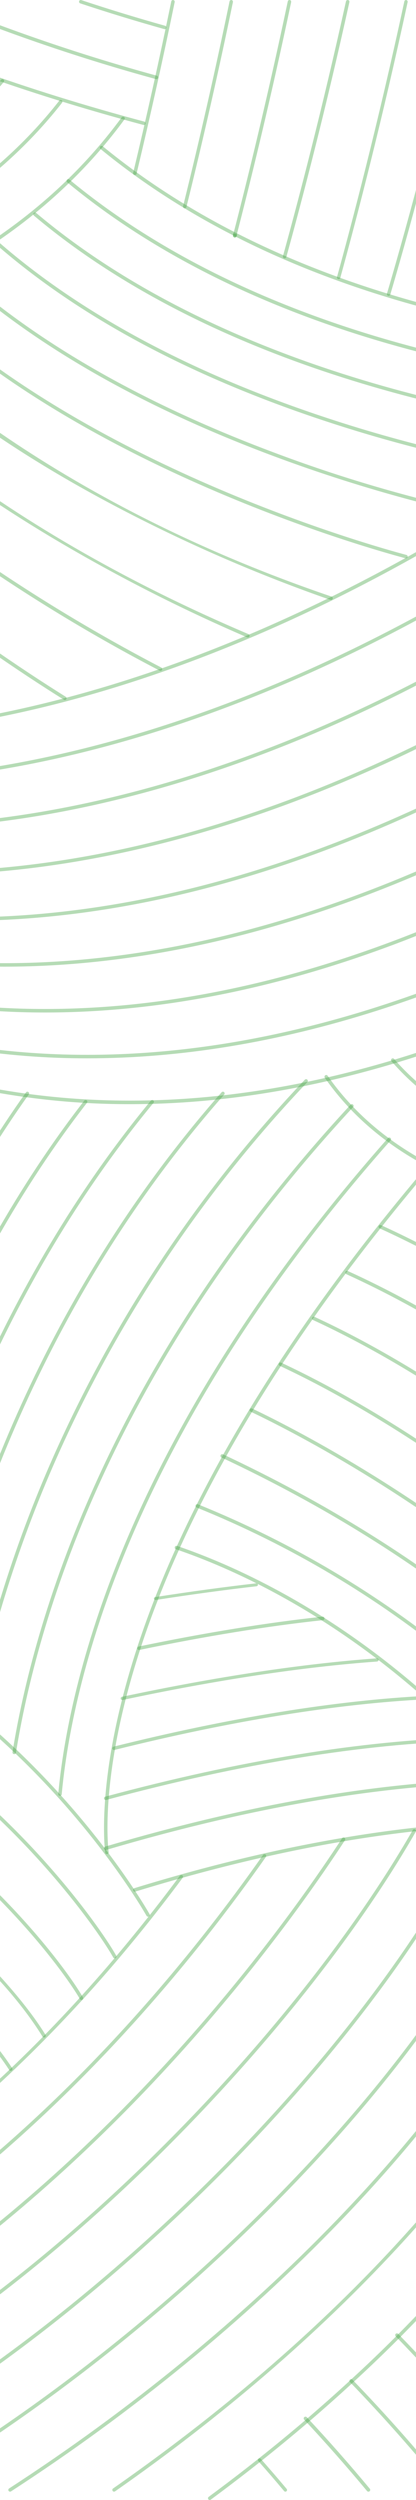 <svg width="100" height="600" viewBox="0 0 100 600" fill="none" xmlns="http://www.w3.org/2000/svg">
<g clip-path="url(#clip0_101_13960)">
<path d="M35.582 460C35.507 460 35.434 459.98 35.37 459.943C35.305 459.905 35.252 459.851 35.216 459.786C35.107 459.592 24.152 440.183 3.118 420.275C-12.692 405.322 -29.986 393.941 -48.281 386.449C-63.813 380.063 -80.369 376.496 -97.163 375.918C-112.82 375.378 -129.071 377.414 -145.469 381.966C-145.576 381.996 -145.69 381.982 -145.787 381.928C-145.884 381.873 -145.955 381.783 -145.985 381.677C-146.014 381.57 -146 381.456 -145.946 381.36C-145.891 381.264 -145.801 381.193 -145.694 381.163C-129.213 376.588 -112.878 374.543 -97.135 375.085C-80.24 375.667 -63.587 379.255 -47.963 385.678C-29.571 393.21 -12.191 404.647 3.695 419.671C24.827 439.672 35.839 459.186 35.947 459.381C35.983 459.444 36.001 459.516 36 459.588C35.999 459.661 35.979 459.732 35.942 459.794C35.906 459.857 35.853 459.909 35.789 459.945C35.726 459.981 35.655 460 35.582 460Z" fill="#48A548" fill-opacity="0.4"/>
<path d="M27.582 470C27.507 470 27.433 469.98 27.369 469.942C27.304 469.904 27.252 469.85 27.215 469.784C25.705 467.062 20.657 459.386 12.363 449.821C2.071 437.939 -9.6 427.326 -22.403 418.207C-39.235 406.326 -57.106 398.062 -75.52 393.643C-98.126 388.218 -121.663 388.596 -145.477 394.765C-145.585 394.793 -145.699 394.777 -145.794 394.72C-145.89 394.664 -145.959 394.572 -145.987 394.464C-146.014 394.357 -145.999 394.243 -145.942 394.147C-145.886 394.052 -145.794 393.982 -145.687 393.954C-121.739 387.75 -98.065 387.371 -75.325 392.828C-56.807 397.272 -38.839 405.58 -21.921 417.522C-9.063 426.68 2.659 437.338 12.996 449.272C21.335 458.889 26.422 466.629 27.947 469.378C27.983 469.441 28.001 469.513 28 469.586C27.999 469.659 27.979 469.73 27.942 469.793C27.905 469.856 27.852 469.908 27.789 469.944C27.726 469.981 27.655 470 27.582 470Z" fill="#48A548" fill-opacity="0.4"/>
<path d="M19.581 480C19.508 480 19.436 479.981 19.373 479.944C19.309 479.908 19.256 479.855 19.219 479.791C14.803 472.193 -3.211 448.238 -33.146 428.891C-49.199 418.515 -65.99 411.26 -83.053 407.326C-103.609 402.59 -124.971 402.688 -145.482 407.614C-145.536 407.627 -145.592 407.63 -145.646 407.621C-145.701 407.612 -145.753 407.593 -145.801 407.563C-145.848 407.534 -145.889 407.496 -145.921 407.451C-145.953 407.405 -145.976 407.354 -145.989 407.3C-146.002 407.246 -146.003 407.189 -145.994 407.134C-145.985 407.079 -145.966 407.027 -145.936 406.979C-145.907 406.932 -145.869 406.891 -145.824 406.859C-145.778 406.827 -145.727 406.804 -145.673 406.791C-125.037 401.836 -103.546 401.737 -82.866 406.502C-65.708 410.458 -48.828 417.751 -32.693 428.179C-2.62 447.616 15.499 471.717 19.943 479.364C19.98 479.428 20 479.501 20 479.575C20 479.65 19.981 479.723 19.945 479.787C19.908 479.852 19.855 479.906 19.791 479.943C19.727 479.98 19.655 480 19.581 480Z" fill="#48A548" fill-opacity="0.4"/>
<path d="M10.582 489C10.511 489 10.441 488.982 10.378 488.947C10.316 488.912 10.263 488.862 10.226 488.801C-1.034 470.502 -25.736 450.829 -43.922 440.295C-66.969 426.945 -103.3 412.847 -145.498 421.495C-145.607 421.517 -145.72 421.495 -145.812 421.434C-145.905 421.373 -145.969 421.278 -145.991 421.169C-146.014 421.061 -145.992 420.948 -145.931 420.855C-145.87 420.762 -145.775 420.698 -145.666 420.675C-103.211 411.973 -66.676 426.148 -43.503 439.571C-30.967 446.858 -19.298 455.545 -8.72 465.466C-0.303 473.392 6.862 481.737 10.938 488.362C10.977 488.425 10.998 488.498 11 488.572C11.002 488.647 10.983 488.72 10.947 488.785C10.911 488.85 10.858 488.905 10.793 488.942C10.729 488.98 10.657 489 10.582 489Z" fill="#48A548" fill-opacity="0.4"/>
<path d="M2.58 497C2.51 497 2.44 496.983 2.379 496.95C2.317 496.917 2.265 496.869 2.226 496.81C-10.324 477.662 -35.649 460.186 -53.522 451.04C-74.941 440.078 -108.287 428.323 -145.511 434.572C-145.621 434.59 -145.733 434.564 -145.824 434.5C-145.914 434.437 -145.975 434.34 -145.994 434.232C-146.013 434.124 -145.987 434.013 -145.923 433.923C-145.859 433.833 -145.762 433.772 -145.652 433.753C-108.202 427.466 -74.669 439.282 -53.136 450.302C-29.479 462.408 -7.47 480.487 2.932 496.359C2.973 496.421 2.997 496.494 3 496.569C3.003 496.643 2.985 496.717 2.949 496.783C2.913 496.848 2.859 496.903 2.794 496.942C2.73 496.98 2.655 497 2.58 497Z" fill="#48A548" fill-opacity="0.4"/>
<path d="M32.42 42C32.356 42 32.294 41.986 32.237 41.958C32.18 41.931 32.13 41.891 32.091 41.841C32.051 41.791 32.024 41.734 32.01 41.672C31.996 41.61 31.997 41.546 32.011 41.485C35.272 27.869 38.353 14.024 41.17 0.334C41.181 0.28 41.203 0.229 41.233 0.184C41.264 0.138 41.304 0.099 41.35 0.069C41.396 0.039 41.447 0.018 41.501 0.008C41.555 -0.003 41.611 -0.003 41.665 0.009C41.719 0.02 41.77 0.041 41.816 0.072C41.861 0.103 41.9 0.142 41.931 0.188C41.961 0.234 41.982 0.285 41.992 0.339C42.003 0.393 42.003 0.448 41.992 0.502C39.173 14.2 36.09 28.054 32.828 41.679C32.806 41.77 32.754 41.852 32.68 41.91C32.606 41.968 32.514 42 32.42 42Z" fill="#48A548" fill-opacity="0.4"/>
<path d="M44.415 50C44.352 50 44.29 49.985 44.233 49.957C44.176 49.929 44.127 49.889 44.088 49.838C44.049 49.788 44.022 49.729 44.009 49.667C43.996 49.605 43.997 49.54 44.012 49.478C48.021 33.304 51.779 16.77 55.179 0.334C55.19 0.28 55.211 0.229 55.242 0.183C55.273 0.138 55.312 0.099 55.358 0.068C55.403 0.038 55.455 0.017 55.508 0.007C55.562 -0.003 55.616 -0.002 55.67 0.009C55.723 0.02 55.774 0.042 55.819 0.073C55.864 0.104 55.902 0.144 55.932 0.19C55.962 0.236 55.983 0.288 55.993 0.342C56.003 0.396 56.002 0.452 55.991 0.506C52.589 16.952 48.83 33.498 44.818 49.682C44.795 49.773 44.743 49.853 44.67 49.911C44.597 49.968 44.508 50 44.415 50Z" fill="#48A548" fill-opacity="0.4"/>
<path d="M56.417 57C56.354 57 56.291 56.985 56.233 56.957C56.176 56.928 56.126 56.887 56.087 56.836C56.048 56.785 56.021 56.725 56.008 56.662C55.996 56.599 55.997 56.534 56.013 56.471C59.274 43.867 64.205 23.896 69.175 0.333C69.198 0.224 69.263 0.129 69.356 0.068C69.449 0.007 69.562 -0.014 69.67 0.009C69.778 0.033 69.873 0.098 69.933 0.192C69.993 0.286 70.014 0.4 69.991 0.509C65.017 24.088 60.083 44.072 56.82 56.685C56.797 56.775 56.745 56.855 56.672 56.912C56.599 56.969 56.51 57 56.417 57Z" fill="#48A548" fill-opacity="0.4"/>
<path d="M56.48 57C56.436 57 56.392 56.992 56.35 56.977C56.289 56.956 56.233 56.919 56.183 56.87C56.133 56.821 56.092 56.761 56.061 56.692C56.03 56.623 56.011 56.547 56.003 56.468C55.996 56.39 56.001 56.31 56.018 56.234L56.067 56L57 56.291L56.974 56.424L56.966 56.458L56.943 56.561C56.914 56.688 56.854 56.799 56.77 56.878C56.687 56.957 56.585 57 56.48 57Z" fill="#48A548" fill-opacity="0.4"/>
<path d="M68.423 62C68.385 62 68.348 61.995 68.311 61.985C68.258 61.971 68.208 61.946 68.164 61.913C68.12 61.879 68.083 61.837 68.056 61.79C68.028 61.742 68.01 61.69 68.003 61.636C67.996 61.581 68.001 61.526 68.015 61.474C71.773 47.878 77.451 26.235 83.164 0.329C83.176 0.275 83.198 0.225 83.23 0.18C83.261 0.135 83.302 0.096 83.349 0.066C83.395 0.037 83.448 0.016 83.502 0.007C83.557 -0.003 83.613 -0.002 83.667 0.01C83.721 0.021 83.773 0.043 83.818 0.075C83.864 0.106 83.903 0.146 83.933 0.192C83.963 0.238 83.984 0.289 83.993 0.343C84.003 0.397 84.002 0.453 83.99 0.506C78.274 26.429 72.591 48.088 68.83 61.693C68.806 61.781 68.753 61.859 68.679 61.914C68.606 61.97 68.516 62 68.423 62Z" fill="#48A548" fill-opacity="0.4"/>
<path d="M81.407 67C81.344 67 81.282 66.985 81.226 66.956C81.169 66.927 81.12 66.886 81.082 66.834C81.044 66.783 81.019 66.723 81.007 66.659C80.995 66.596 80.998 66.531 81.015 66.469C84.286 54.62 90.737 30.272 97.196 0.328C97.207 0.275 97.229 0.224 97.259 0.179C97.29 0.134 97.329 0.095 97.374 0.066C97.419 0.036 97.469 0.016 97.522 0.006C97.575 -0.003 97.629 -0.002 97.681 0.01C97.733 0.022 97.783 0.044 97.826 0.076C97.87 0.107 97.908 0.147 97.936 0.194C97.965 0.24 97.985 0.292 97.994 0.346C98.003 0.4 98.002 0.455 97.99 0.509C91.85 28.972 85.796 52.212 81.798 66.696C81.774 66.784 81.723 66.861 81.652 66.915C81.581 66.97 81.495 67 81.407 67Z" fill="#48A548" fill-opacity="0.4"/>
<path d="M93.418 71C93.353 71 93.289 70.985 93.231 70.956C93.173 70.927 93.122 70.885 93.083 70.833C93.044 70.781 93.018 70.721 93.007 70.658C92.995 70.594 92.999 70.529 93.017 70.467C96.675 58.065 103.899 32.462 111.174 0.326C111.186 0.272 111.208 0.222 111.24 0.177C111.271 0.132 111.312 0.094 111.358 0.065C111.404 0.035 111.456 0.015 111.51 0.006C111.565 -0.003 111.62 -0.002 111.674 0.01C111.728 0.022 111.778 0.045 111.823 0.076C111.868 0.108 111.906 0.148 111.936 0.194C111.965 0.24 111.985 0.292 111.994 0.346C112.003 0.4 112.002 0.455 111.99 0.508C104.71 32.667 97.481 58.29 93.82 70.701C93.794 70.787 93.741 70.863 93.669 70.917C93.597 70.971 93.508 71 93.418 71Z" fill="#48A548" fill-opacity="0.4"/>
<path d="M34.582 30C34.545 30 34.509 29.995 34.473 29.986C6.223 22.456 -19.714 13.138 -42.617 2.291C-43.677 1.79 -44.723 1.289 -45.765 0.784C-45.815 0.76 -45.859 0.727 -45.895 0.686C-45.932 0.646 -45.96 0.598 -45.978 0.547C-45.995 0.495 -46.003 0.441 -45.999 0.387C-45.996 0.333 -45.982 0.28 -45.957 0.231C-45.933 0.182 -45.899 0.139 -45.858 0.103C-45.817 0.067 -45.768 0.04 -45.716 0.022C-45.664 0.005 -45.609 -0.003 -45.554 0.001C-45.499 0.004 -45.446 0.019 -45.397 0.043C-44.357 0.547 -43.313 1.046 -42.256 1.546C-19.398 12.371 6.49 21.672 34.691 29.188C34.788 29.214 34.874 29.274 34.93 29.358C34.986 29.441 35.01 29.542 34.996 29.641C34.983 29.74 34.934 29.831 34.857 29.897C34.781 29.963 34.684 30 34.582 30Z" fill="#48A548" fill-opacity="0.4"/>
<path d="M37.583 19C37.545 19 37.508 18.995 37.472 18.985C19.384 14.041 1.612 7.973 -15.741 0.815C-15.843 0.773 -15.925 0.691 -15.968 0.587C-16.011 0.483 -16.011 0.367 -15.969 0.263C-15.927 0.159 -15.846 0.076 -15.744 0.033C-15.641 -0.01 -15.526 -0.011 -15.424 0.032C1.897 7.176 19.636 13.233 37.692 18.167C37.789 18.194 37.874 18.256 37.93 18.342C37.986 18.427 38.01 18.53 37.996 18.632C37.983 18.734 37.934 18.827 37.858 18.895C37.781 18.963 37.684 19 37.583 19Z" fill="#48A548" fill-opacity="0.4"/>
<path d="M39.596 7C39.56 7 39.523 6.995 39.488 6.985C32.623 5.06 25.822 2.98 19.276 0.803C19.175 0.768 19.091 0.694 19.043 0.597C18.995 0.5 18.987 0.387 19.02 0.284C19.053 0.181 19.125 0.095 19.22 0.045C19.315 -0.004 19.426 -0.014 19.528 0.02C26.061 2.193 32.849 4.269 39.703 6.191C39.797 6.217 39.879 6.278 39.933 6.361C39.987 6.444 40.009 6.544 39.996 6.643C39.983 6.742 39.936 6.832 39.862 6.898C39.788 6.964 39.694 7 39.596 7Z" fill="#48A548" fill-opacity="0.4"/>
<path d="M248.583 417C248.515 417 248.449 416.984 248.389 416.952C248.328 416.92 248.277 416.874 248.239 416.818C224.008 381.328 172.562 316.854 100.245 283.801C100.195 283.779 100.15 283.746 100.112 283.706C100.075 283.666 100.046 283.618 100.027 283.567C100.007 283.515 99.998 283.46 100 283.405C100.002 283.35 100.015 283.296 100.037 283.246C100.06 283.196 100.093 283.15 100.133 283.113C100.173 283.075 100.22 283.046 100.271 283.027C100.322 283.007 100.377 282.998 100.432 283C100.487 283.002 100.54 283.015 100.59 283.038C173.091 316.174 224.648 380.781 248.927 416.343C248.97 416.406 248.995 416.48 248.999 416.556C249.004 416.632 248.988 416.708 248.952 416.776C248.917 416.843 248.864 416.9 248.799 416.939C248.734 416.979 248.659 417 248.583 417Z" fill="#48A548" fill-opacity="0.4"/>
<path d="M243.583 435C243.511 435 243.442 434.982 243.379 434.947C243.317 434.913 243.265 434.863 243.227 434.802C220.467 398.163 162.845 327.445 91.246 294.801C91.196 294.778 91.151 294.746 91.113 294.706C91.075 294.666 91.046 294.618 91.027 294.567C91.007 294.515 90.998 294.46 91 294.405C91.002 294.35 91.015 294.296 91.037 294.246C91.06 294.195 91.093 294.15 91.133 294.113C91.173 294.075 91.22 294.046 91.272 294.027C91.323 294.007 91.378 293.998 91.433 294C91.488 294.002 91.542 294.015 91.592 294.038C163.372 326.765 221.127 397.64 243.937 434.359C243.976 434.423 243.998 434.496 244 434.57C244.002 434.645 243.983 434.719 243.947 434.784C243.911 434.85 243.858 434.904 243.794 434.942C243.73 434.98 243.657 435 243.583 435Z" fill="#48A548" fill-opacity="0.4"/>
<path d="M234.582 446C234.507 446 234.432 445.98 234.368 445.942C234.303 445.903 234.25 445.848 234.214 445.782C225.615 430.038 206.159 402.97 177.342 374.218C155.818 352.742 122.021 323.439 83.245 305.798C83.144 305.752 83.065 305.668 83.026 305.564C82.988 305.46 82.992 305.345 83.038 305.244C83.084 305.144 83.168 305.065 83.272 305.027C83.376 304.988 83.491 304.992 83.592 305.037C122.483 322.73 156.361 352.103 177.934 373.627C206.813 402.442 226.322 429.587 234.949 445.382C234.984 445.446 235.001 445.517 235 445.59C234.999 445.662 234.978 445.733 234.941 445.795C234.904 445.858 234.852 445.909 234.789 445.945C234.726 445.981 234.654 446 234.582 446Z" fill="#48A548" fill-opacity="0.4"/>
<path d="M223.584 457C223.504 457 223.427 456.978 223.36 456.935C223.293 456.893 223.24 456.832 223.206 456.76C212.709 434.467 191.012 406.565 163.679 380.208C134.698 352.261 103.296 329.744 75.255 316.803C75.166 316.766 75.093 316.699 75.049 316.613C75.004 316.528 74.989 316.43 75.008 316.335C75.027 316.241 75.078 316.156 75.153 316.095C75.227 316.034 75.32 316 75.416 316H75.508L75.593 316.038C103.719 329.017 135.208 351.592 164.258 379.605C191.661 406.03 213.421 434.022 223.96 456.403C223.99 456.467 224.004 456.537 223.999 456.607C223.995 456.678 223.973 456.746 223.936 456.805C223.898 456.865 223.846 456.914 223.784 456.948C223.723 456.982 223.654 457 223.584 457Z" fill="#48A548" fill-opacity="0.4"/>
<path d="M212.582 467C212.5 467 212.42 466.976 212.352 466.931C212.284 466.886 212.23 466.822 212.198 466.747C204.281 448.284 186.88 418.997 148.933 384.323C122.798 360.443 93.029 339.842 67.253 327.801C67.165 327.763 67.092 327.696 67.048 327.611C67.003 327.526 66.989 327.428 67.008 327.334C67.028 327.24 67.079 327.155 67.154 327.094C67.228 327.033 67.321 327 67.418 327H67.51L67.597 327.039C93.448 339.115 123.299 359.77 149.497 383.708C187.555 418.482 205.018 447.88 212.966 466.418C212.994 466.482 213.005 466.551 212.998 466.62C212.992 466.688 212.969 466.755 212.931 466.812C212.893 466.87 212.841 466.917 212.78 466.95C212.719 466.983 212.651 467 212.582 467Z" fill="#48A548" fill-opacity="0.4"/>
<path d="M201.582 477C201.499 477 201.417 476.975 201.348 476.928C201.279 476.882 201.225 476.816 201.194 476.738C188.529 445.364 166.069 415.519 134.436 388.032C102.45 360.238 71.892 344.341 60.238 338.795C60.138 338.748 60.061 338.662 60.024 338.558C59.987 338.453 59.993 338.338 60.041 338.238C60.088 338.138 60.174 338.061 60.279 338.024C60.383 337.987 60.498 337.993 60.598 338.041C72.282 343.601 102.921 359.54 134.984 387.401C166.718 414.976 189.255 444.928 201.97 476.426C201.995 476.489 202.005 476.558 201.998 476.626C201.99 476.694 201.967 476.759 201.928 476.816C201.89 476.872 201.838 476.919 201.778 476.951C201.717 476.983 201.65 477 201.582 477Z" fill="#48A548" fill-opacity="0.4"/>
<path d="M190.58 487C190.495 487 190.413 486.974 190.343 486.927C190.273 486.879 190.219 486.811 190.189 486.732C167.488 428.483 120.131 381.132 53.24 349.799C53.14 349.751 53.062 349.666 53.025 349.561C52.987 349.457 52.992 349.342 53.04 349.241C53.087 349.141 53.172 349.063 53.276 349.025C53.381 348.987 53.496 348.992 53.597 349.039C120.687 380.465 168.19 427.974 190.971 486.428C190.996 486.492 191.005 486.56 190.997 486.628C190.989 486.696 190.965 486.761 190.927 486.817C190.888 486.874 190.836 486.92 190.776 486.951C190.716 486.983 190.648 487 190.58 487Z" fill="#48A548" fill-opacity="0.4"/>
<path d="M178.582 496C178.497 496 178.414 495.974 178.344 495.926C178.275 495.879 178.221 495.811 178.191 495.732C163.186 456.656 139.951 423.946 109.133 398.511C90.498 383.22 69.635 370.842 47.26 361.802C47.209 361.781 47.163 361.75 47.124 361.712C47.085 361.673 47.053 361.627 47.032 361.577C47.011 361.526 47 361.472 47 361.417C47 361.362 47.011 361.308 47.032 361.257C47.053 361.207 47.083 361.161 47.122 361.122C47.161 361.083 47.208 361.053 47.258 361.032C47.309 361.011 47.364 361 47.419 361C47.474 361 47.528 361.011 47.579 361.032C70.031 370.104 90.967 382.525 109.666 397.869C140.597 423.397 163.915 456.223 178.973 495.435C179.012 495.538 179.009 495.652 178.964 495.753C178.918 495.854 178.835 495.933 178.731 495.972C178.683 495.991 178.633 496 178.582 496Z" fill="#48A548" fill-opacity="0.4"/>
<path d="M167.58 506C167.495 506 167.411 505.974 167.341 505.925C167.271 505.877 167.217 505.808 167.187 505.728C131.41 411.07 67.921 380.548 42.285 371.819C42.233 371.802 42.185 371.774 42.143 371.737C42.102 371.701 42.068 371.657 42.043 371.607C42.019 371.557 42.005 371.504 42.001 371.448C41.997 371.393 42.004 371.338 42.022 371.286C42.04 371.233 42.068 371.185 42.104 371.143C42.141 371.102 42.185 371.068 42.234 371.043C42.284 371.019 42.338 371.004 42.393 371.001C42.448 370.997 42.503 371.005 42.556 371.022C68.304 379.79 132.069 410.437 167.973 505.43C167.997 505.494 168.005 505.562 167.997 505.63C167.989 505.698 167.964 505.762 167.926 505.818C167.887 505.874 167.835 505.92 167.775 505.952C167.715 505.983 167.648 506 167.58 506Z" fill="#48A548" fill-opacity="0.4"/>
<path d="M32.416 454C32.316 454 32.219 453.963 32.144 453.896C32.068 453.829 32.019 453.736 32.004 453.635C31.99 453.534 32.011 453.43 32.065 453.344C32.118 453.258 32.201 453.194 32.297 453.164C67.857 442.247 100.601 436.813 129.587 437.005C129.641 437.005 129.695 437.017 129.746 437.039C129.796 437.06 129.842 437.092 129.88 437.132C129.919 437.172 129.949 437.219 129.97 437.271C129.99 437.323 130 437.378 130 437.434C130 437.49 129.989 437.546 129.967 437.598C129.946 437.649 129.915 437.696 129.876 437.735C129.837 437.775 129.791 437.806 129.741 437.827C129.69 437.848 129.636 437.859 129.581 437.858C100.682 437.66 68.016 443.089 32.535 453.982C32.497 453.994 32.456 454 32.416 454Z" fill="#48A548" fill-opacity="0.4"/>
<path d="M25.418 444C25.318 444 25.221 443.964 25.145 443.898C25.069 443.832 25.019 443.741 25.004 443.641C24.99 443.542 25.012 443.441 25.066 443.356C25.121 443.271 25.204 443.209 25.3 443.18C60.896 432.678 93.288 427.234 121.579 427H121.582C121.693 427 121.799 427.044 121.877 427.122C121.956 427.2 122 427.306 122 427.416C122 427.527 121.957 427.633 121.88 427.712C121.802 427.791 121.696 427.836 121.586 427.837C93.373 428.069 61.058 433.502 25.537 443.983C25.498 443.994 25.458 444 25.418 444Z" fill="#48A548" fill-opacity="0.4"/>
<path d="M25.418 432C25.317 432 25.219 431.964 25.143 431.899C25.067 431.834 25.017 431.744 25.004 431.646C24.99 431.547 25.014 431.448 25.07 431.366C25.125 431.283 25.21 431.223 25.308 431.197C57.769 422.464 87.128 417.687 112.569 417C112.624 416.999 112.679 417.008 112.731 417.027C112.782 417.046 112.829 417.075 112.869 417.112C112.909 417.149 112.941 417.193 112.963 417.242C112.986 417.291 112.998 417.344 113 417.397C113.001 417.451 112.992 417.505 112.972 417.555C112.953 417.605 112.923 417.651 112.885 417.69C112.848 417.729 112.802 417.76 112.752 417.782C112.702 417.804 112.648 417.816 112.593 417.818C87.219 418.503 57.926 423.27 25.53 431.985C25.494 431.995 25.456 432 25.418 432Z" fill="#48A548" fill-opacity="0.4"/>
<path d="M27.417 420C27.316 420 27.217 419.963 27.141 419.897C27.065 419.831 27.016 419.74 27.003 419.641C26.991 419.542 27.015 419.442 27.073 419.359C27.13 419.277 27.216 419.218 27.315 419.193C55.396 412.2 80.712 408.098 102.561 407.001C102.616 406.997 102.671 407.005 102.723 407.023C102.775 407.04 102.823 407.068 102.864 407.104C102.904 407.141 102.938 407.184 102.961 407.233C102.984 407.282 102.997 407.335 102.999 407.389C103.005 407.498 102.967 407.604 102.893 407.684C102.819 407.765 102.715 407.814 102.604 407.819C80.81 408.914 55.548 413.008 27.52 419.987C27.487 419.996 27.452 420 27.417 420Z" fill="#48A548" fill-opacity="0.4"/>
<path d="M29.418 408C29.315 408 29.216 407.965 29.139 407.901C29.063 407.838 29.014 407.751 29.003 407.657C28.991 407.562 29.018 407.467 29.077 407.39C29.136 407.312 29.224 407.257 29.324 407.236C51.977 402.416 72.577 399.309 90.552 398.001C90.662 397.994 90.77 398.027 90.854 398.093C90.938 398.16 90.99 398.255 90.999 398.356C91.007 398.458 90.972 398.559 90.901 398.637C90.829 398.715 90.727 398.764 90.617 398.772C72.684 400.077 52.125 403.178 29.512 407.99C29.481 407.997 29.45 408 29.418 408Z" fill="#48A548" fill-opacity="0.4"/>
<path d="M33.415 396C33.312 396 33.213 395.961 33.137 395.892C33.061 395.822 33.012 395.727 33.002 395.623C32.992 395.52 33.02 395.417 33.081 395.333C33.142 395.25 33.231 395.192 33.332 395.171C49.391 391.838 64.264 389.426 77.54 388.002C77.594 387.996 77.649 388.001 77.701 388.017C77.754 388.032 77.803 388.058 77.845 388.093C77.888 388.127 77.923 388.17 77.949 388.218C77.975 388.267 77.992 388.32 77.998 388.375C78.003 388.429 77.999 388.485 77.983 388.538C77.968 388.591 77.942 388.64 77.907 388.683C77.873 388.725 77.83 388.761 77.782 388.787C77.734 388.813 77.682 388.83 77.627 388.835C64.379 390.256 49.532 392.664 33.499 395.991C33.471 395.997 33.443 396 33.415 396Z" fill="#48A548" fill-opacity="0.4"/>
<path d="M37.41 384C37.307 384 37.209 383.967 37.133 383.907C37.058 383.847 37.011 383.765 37.002 383.676C36.992 383.588 37.022 383.5 37.084 383.43C37.146 383.359 37.237 383.311 37.338 383.296C45.84 381.972 53.982 380.865 61.536 380.004C61.589 379.997 61.644 380 61.696 380.011C61.748 380.023 61.797 380.044 61.84 380.073C61.883 380.101 61.919 380.137 61.946 380.177C61.973 380.218 61.99 380.263 61.996 380.309C62.011 380.402 61.981 380.497 61.915 380.572C61.849 380.646 61.751 380.695 61.643 380.707C54.102 381.567 45.973 382.673 37.483 383.994C37.459 383.998 37.434 384 37.41 384Z" fill="#48A548" fill-opacity="0.4"/>
<path d="M-145.581 566C-145.69 566 -145.795 565.958 -145.873 565.882C-145.951 565.806 -145.997 565.702 -146 565.593C-146.003 565.485 -145.964 565.379 -145.89 565.298C-145.817 565.218 -145.714 565.17 -145.605 565.163C-96.304 562.268 -23.521 539.967 43.244 450.169C43.277 450.125 43.318 450.088 43.365 450.06C43.413 450.031 43.465 450.013 43.52 450.005C43.574 449.996 43.629 449.999 43.683 450.013C43.736 450.026 43.786 450.05 43.831 450.082C43.875 450.115 43.912 450.156 43.941 450.204C43.969 450.251 43.987 450.303 43.995 450.358C44.004 450.412 44.001 450.467 43.987 450.521C43.974 450.574 43.95 450.624 43.917 450.668C21.509 480.808 -3.494 505.648 -30.396 524.5C-66.298 549.658 -105.043 563.62 -145.556 565.999C-145.564 566 -145.573 566 -145.581 566Z" fill="#48A548" fill-opacity="0.4"/>
<path d="M-145.581 578C-145.692 578 -145.798 577.956 -145.877 577.878C-145.955 577.799 -146 577.693 -146 577.583C-146 577.472 -145.957 577.366 -145.879 577.287C-145.801 577.209 -145.694 577.164 -145.583 577.163C-102.244 576.931 -59.52 561.38 -18.597 530.943C18.758 503.16 46.523 468.969 63.237 445.178C63.268 445.133 63.308 445.095 63.355 445.065C63.401 445.036 63.454 445.016 63.508 445.006C63.562 444.997 63.617 444.998 63.671 445.01C63.725 445.022 63.776 445.044 63.821 445.076C63.867 445.107 63.905 445.147 63.935 445.194C63.964 445.24 63.984 445.292 63.994 445.346C64.003 445.4 64.002 445.455 63.99 445.509C63.978 445.563 63.956 445.613 63.924 445.658C47.175 469.499 19.349 503.764 -18.095 531.614C-59.164 562.16 -102.057 577.766 -145.579 578H-145.581Z" fill="#48A548" fill-opacity="0.4"/>
<path d="M-134.64 590C-135.96 590 -137.277 589.983 -138.591 589.948C-138.702 589.945 -138.807 589.899 -138.883 589.819C-138.959 589.739 -139.001 589.633 -139 589.523C-138.998 589.412 -138.953 589.307 -138.875 589.229C-138.796 589.152 -138.69 589.108 -138.58 589.108L-138.569 589.109C-115.7 589.712 -92.033 585.025 -68.251 575.174C-47.439 566.554 -26.391 553.938 -5.693 537.677C40.586 501.323 71.209 458.091 82.228 441.191C82.258 441.145 82.296 441.105 82.342 441.074C82.388 441.043 82.439 441.021 82.493 441.009C82.547 440.998 82.603 440.997 82.657 441.007C82.711 441.017 82.763 441.038 82.809 441.068C82.856 441.098 82.895 441.137 82.927 441.183C82.958 441.228 82.98 441.28 82.991 441.334C83.002 441.388 83.003 441.444 82.993 441.498C82.982 441.552 82.962 441.604 82.931 441.65C71.89 458.585 41.203 501.906 -5.173 538.338C-25.933 554.645 -47.047 567.3 -67.929 575.95C-90.454 585.28 -112.877 590 -134.64 590Z" fill="#48A548" fill-opacity="0.4"/>
<path d="M-93.583 598C-93.686 598 -93.785 597.962 -93.862 597.893C-93.938 597.824 -93.987 597.729 -93.998 597.627C-94.009 597.525 -93.981 597.422 -93.921 597.338C-93.861 597.255 -93.772 597.196 -93.672 597.174C-48.156 587.128 -6.284 556.376 20.828 532.349C52.61 504.18 81.916 469.362 99.22 439.21C99.275 439.114 99.366 439.044 99.473 439.015C99.58 438.986 99.694 439 99.79 439.055C99.886 439.111 99.957 439.202 99.986 439.309C100.014 439.416 100 439.53 99.945 439.626C82.598 469.852 53.229 504.749 21.381 532.974C-5.804 557.067 -47.801 587.905 -93.492 597.99C-93.522 597.997 -93.552 598 -93.583 598Z" fill="#48A548" fill-opacity="0.4"/>
<path d="M-51.582 598C-51.678 598 -51.77 597.967 -51.844 597.907C-51.919 597.848 -51.97 597.764 -51.99 597.67C-52.011 597.577 -51.999 597.479 -51.956 597.394C-51.914 597.308 -51.843 597.24 -51.757 597.2C-19.786 582.456 15.346 557.324 47.167 526.431C77.567 496.917 102.366 464.408 115.205 437.239C115.229 437.19 115.261 437.145 115.302 437.108C115.343 437.071 115.391 437.043 115.442 437.024C115.494 437.006 115.549 436.998 115.603 437.001C115.658 437.003 115.712 437.017 115.761 437.04C115.811 437.064 115.855 437.097 115.892 437.138C115.929 437.179 115.957 437.227 115.976 437.278C115.994 437.33 116.002 437.385 115.999 437.44C115.997 437.495 115.983 437.549 115.96 437.599C103.08 464.855 78.218 497.453 47.748 527.034C15.861 557.99 -19.354 583.18 -51.408 597.962C-51.463 597.987 -51.522 598 -51.582 598Z" fill="#48A548" fill-opacity="0.4"/>
<path d="M-22.582 598C-22.674 598 -22.764 597.97 -22.836 597.914C-22.909 597.858 -22.962 597.78 -22.986 597.691C-23.009 597.602 -23.003 597.508 -22.969 597.423C-22.934 597.337 -22.872 597.266 -22.792 597.22C8.356 579.079 40.374 553.911 67.363 526.352C97.008 496.079 118.389 465.274 129.194 437.268C129.233 437.164 129.312 437.081 129.414 437.036C129.515 436.991 129.63 436.988 129.733 437.028C129.836 437.068 129.92 437.148 129.964 437.249C130.009 437.351 130.012 437.466 129.972 437.569C119.126 465.682 97.682 496.585 67.958 526.938C40.918 554.549 8.838 579.766 -22.374 597.943C-22.437 597.98 -22.509 598 -22.582 598Z" fill="#48A548" fill-opacity="0.4"/>
<path d="M2.42 598C2.33 598 2.241 597.971 2.169 597.917C2.096 597.863 2.043 597.787 2.017 597.701C1.992 597.614 1.995 597.522 2.026 597.437C2.057 597.352 2.115 597.28 2.191 597.23C31.123 578.491 58.356 556.207 80.946 532.787C107.646 505.106 126.906 477.004 138.192 449.261C138.234 449.158 138.315 449.076 138.417 449.033C138.52 448.99 138.635 448.989 138.738 449.031C138.841 449.072 138.924 449.153 138.967 449.256C139.01 449.358 139.011 449.473 138.969 449.576C127.643 477.418 108.325 505.61 81.551 533.367C58.917 556.833 31.633 579.159 2.648 597.933C2.58 597.977 2.501 598 2.42 598Z" fill="#48A548" fill-opacity="0.4"/>
<path d="M27.419 598C27.33 598 27.243 597.972 27.171 597.919C27.099 597.866 27.046 597.791 27.019 597.706C26.993 597.621 26.994 597.529 27.022 597.445C27.051 597.36 27.107 597.287 27.18 597.236C99.481 546.76 131.809 495.972 146.197 462.254C146.241 462.152 146.323 462.071 146.426 462.03C146.529 461.989 146.644 461.99 146.746 462.034C146.848 462.078 146.929 462.16 146.97 462.264C147.011 462.367 147.01 462.482 146.966 462.585C135.715 488.952 118.362 514.881 95.389 539.652C76.213 560.33 53.425 579.936 27.657 597.925C27.588 597.974 27.504 598 27.419 598Z" fill="#48A548" fill-opacity="0.4"/>
<path d="M50.418 600C50.33 600 50.244 599.972 50.173 599.921C50.102 599.869 50.048 599.796 50.021 599.712C49.993 599.628 49.993 599.538 50.02 599.454C50.047 599.37 50.099 599.296 50.17 599.244C50.867 598.728 51.561 598.212 52.259 597.692C55.521 595.257 58.78 592.751 61.946 590.245C65.757 587.228 69.606 584.067 73.385 580.849C77.141 577.644 80.861 574.344 84.442 571.041C98.917 557.793 112.186 543.275 124.088 527.66C127.048 523.742 129.913 519.741 132.604 515.77C135.351 511.717 137.995 507.577 140.463 503.466C142.942 499.345 145.344 495.082 147.602 490.795C149.961 486.309 152.181 481.751 154.202 477.247C154.225 477.197 154.257 477.151 154.297 477.114C154.337 477.076 154.384 477.047 154.435 477.027C154.486 477.008 154.541 476.999 154.596 477C154.65 477.002 154.704 477.014 154.754 477.037C154.804 477.059 154.849 477.092 154.887 477.132C154.924 477.172 154.953 477.219 154.973 477.27C154.992 477.322 155.001 477.376 155 477.431C154.998 477.486 154.986 477.54 154.963 477.591C152.936 482.111 150.707 486.685 148.34 491.186C146.075 495.487 143.665 499.764 141.178 503.899C138.703 508.023 136.05 512.175 133.294 516.241C130.595 520.224 127.721 524.236 124.753 528.166C112.821 543.821 99.519 558.376 85.007 571.657C81.418 574.968 77.69 578.275 73.925 581.488C70.138 584.712 66.282 587.88 62.462 590.902C59.291 593.414 56.026 595.924 52.757 598.364C52.059 598.885 51.364 599.402 50.665 599.918C50.594 599.971 50.507 600 50.418 600Z" fill="#48A548" fill-opacity="0.4"/>
<path d="M127.58 598C127.515 598 127.451 597.985 127.393 597.957C127.335 597.928 127.285 597.887 127.246 597.835C117.257 584.856 106.53 572.462 95.12 560.716C95.081 560.676 95.05 560.63 95.03 560.578C95.009 560.527 94.999 560.472 95 560.416C95.001 560.361 95.012 560.306 95.034 560.255C95.056 560.205 95.087 560.158 95.127 560.12C95.166 560.081 95.213 560.051 95.265 560.03C95.316 560.01 95.371 559.999 95.426 560C95.482 560.001 95.536 560.012 95.587 560.034C95.638 560.056 95.684 560.088 95.722 560.127C107.166 571.888 117.914 584.307 127.913 597.321C127.961 597.384 127.99 597.458 127.998 597.537C128.006 597.615 127.991 597.694 127.957 597.764C127.922 597.835 127.869 597.894 127.802 597.936C127.735 597.978 127.658 598 127.58 598Z" fill="#48A548" fill-opacity="0.4"/>
<path d="M107.58 598C107.517 598 107.454 597.986 107.397 597.959C107.34 597.932 107.29 597.893 107.25 597.844C99.911 588.783 92.128 579.984 84.115 571.693C84.077 571.654 84.047 571.608 84.028 571.557C84.008 571.507 83.999 571.453 84 571.399C84.003 571.29 84.051 571.187 84.132 571.112C84.213 571.037 84.321 570.997 84.432 571C84.544 571.003 84.65 571.049 84.726 571.129C92.756 579.437 100.556 588.254 107.909 597.334C107.958 597.395 107.989 597.467 107.997 597.544C108.006 597.621 107.992 597.698 107.958 597.768C107.924 597.837 107.87 597.896 107.804 597.937C107.737 597.978 107.659 598 107.58 598Z" fill="#48A548" fill-opacity="0.4"/>
<path d="M88.566 598C88.502 598 88.438 597.986 88.379 597.959C88.321 597.932 88.27 597.892 88.229 597.843C83.306 591.933 78.221 586.17 73.114 580.714C73.076 580.673 73.046 580.624 73.026 580.572C73.007 580.519 72.998 580.463 73 580.408C73.003 580.352 73.016 580.297 73.041 580.246C73.065 580.195 73.099 580.15 73.141 580.112C73.183 580.074 73.232 580.045 73.285 580.026C73.339 580.007 73.396 579.998 73.453 580C73.51 580.003 73.566 580.016 73.618 580.04C73.669 580.063 73.716 580.097 73.754 580.138C78.873 585.606 83.969 591.381 88.903 597.305C88.954 597.367 88.987 597.443 88.997 597.523C89.007 597.603 88.993 597.684 88.958 597.756C88.923 597.829 88.867 597.891 88.798 597.934C88.728 597.977 88.648 598 88.566 598Z" fill="#48A548" fill-opacity="0.4"/>
<path d="M68.599 598C68.541 598 68.483 597.987 68.431 597.963C68.378 597.938 68.331 597.902 68.294 597.857C66.306 595.486 64.223 593.068 62.101 590.673C62.031 590.593 61.995 590.488 62.001 590.381C62.007 590.274 62.055 590.174 62.134 590.103C62.213 590.031 62.317 589.995 62.423 590.001C62.529 590.007 62.628 590.055 62.699 590.134C64.825 592.536 66.914 594.958 68.905 597.335C68.954 597.394 68.986 597.466 68.996 597.542C69.007 597.618 68.995 597.696 68.963 597.766C68.931 597.836 68.879 597.895 68.815 597.937C68.75 597.978 68.676 598 68.599 598Z" fill="#48A548" fill-opacity="0.4"/>
<path d="M15.585 168H15.463L15.363 167.937C-4.682 155.415 -53.511 122.326 -73.947 85.623C-74.001 85.526 -74.014 85.411 -73.984 85.305C-73.954 85.198 -73.883 85.107 -73.787 85.053C-73.69 84.999 -73.576 84.986 -73.47 85.016C-73.364 85.046 -73.274 85.117 -73.22 85.214C-52.883 121.741 -4.206 154.726 15.791 167.219C15.87 167.265 15.932 167.336 15.968 167.421C16.003 167.506 16.01 167.6 15.986 167.689C15.963 167.778 15.911 167.857 15.838 167.913C15.765 167.969 15.676 168 15.585 168Z" fill="#48A548" fill-opacity="0.4"/>
<path d="M38.58 161C38.513 161 38.447 160.984 38.387 160.953C22.106 152.49 6.408 142.955 -8.602 132.412C-32.094 115.79 -49.698 99.049 -60.927 82.654C-60.99 82.563 -61.013 82.45 -60.993 82.341C-60.972 82.232 -60.909 82.135 -60.817 82.073C-60.725 82.01 -60.612 81.987 -60.503 82.007C-60.393 82.028 -60.297 82.091 -60.234 82.183C-49.061 98.495 -31.526 115.165 -8.116 131.73C6.863 142.251 22.527 151.765 38.774 160.21C38.857 160.253 38.924 160.323 38.963 160.409C39.001 160.494 39.01 160.59 38.988 160.681C38.966 160.772 38.913 160.853 38.839 160.911C38.765 160.969 38.674 161 38.58 161Z" fill="#48A548" fill-opacity="0.4"/>
<path d="M59.58 153C59.524 153 59.468 152.989 59.416 152.966C43.065 145.938 27.204 137.834 11.938 128.708C-14.256 112.99 -34.391 96.494 -47.908 79.677C-47.943 79.635 -47.968 79.586 -47.983 79.533C-47.999 79.48 -48.004 79.425 -47.997 79.371C-47.991 79.316 -47.974 79.264 -47.948 79.216C-47.921 79.168 -47.885 79.125 -47.842 79.091C-47.799 79.057 -47.749 79.032 -47.696 79.016C-47.643 79.001 -47.588 78.996 -47.533 79.003C-47.479 79.009 -47.426 79.025 -47.377 79.052C-47.329 79.078 -47.286 79.114 -47.252 79.157C-39.348 88.991 -8.271 123.32 59.745 152.199C59.834 152.237 59.907 152.304 59.952 152.389C59.997 152.474 60.011 152.572 59.992 152.666C59.972 152.761 59.921 152.845 59.846 152.906C59.771 152.967 59.677 153 59.58 153Z" fill="#48A548" fill-opacity="0.4"/>
<path d="M79.582 144C79.535 144 79.49 143.992 79.446 143.977C63.267 138.333 47.493 131.598 32.235 123.819C3.415 109.145 -19.169 92.954 -34.891 75.697C-34.928 75.657 -34.957 75.609 -34.975 75.558C-34.994 75.506 -35.002 75.451 -34.999 75.397C-34.997 75.342 -34.983 75.288 -34.96 75.239C-34.936 75.189 -34.903 75.145 -34.862 75.108C-34.821 75.071 -34.774 75.043 -34.722 75.024C-34.67 75.006 -34.615 74.998 -34.56 75.001C-34.505 75.003 -34.451 75.017 -34.402 75.04C-34.352 75.064 -34.307 75.097 -34.27 75.138C-27.81 82.228 8.044 118.834 79.717 143.189C79.811 143.221 79.89 143.285 79.941 143.37C79.992 143.454 80.011 143.554 79.994 143.652C79.978 143.749 79.928 143.837 79.852 143.901C79.776 143.965 79.681 144 79.582 144Z" fill="#48A548" fill-opacity="0.4"/>
<path d="M97.584 134C97.547 134 97.511 133.995 97.476 133.986C89.564 131.887 18.964 112.283 -22.878 70.71C-22.956 70.632 -23 70.526 -23 70.416C-23 70.306 -22.956 70.2 -22.878 70.122C-22.8 70.044 -22.694 70 -22.584 70C-22.473 70 -22.367 70.043 -22.288 70.121C19.399 111.541 89.8 131.09 97.69 133.183C97.788 133.208 97.873 133.269 97.929 133.353C97.986 133.437 98.01 133.538 97.996 133.638C97.984 133.738 97.934 133.83 97.858 133.896C97.782 133.963 97.685 134 97.584 134Z" fill="#48A548" fill-opacity="0.4"/>
<path d="M115.582 124L115.496 123.992C109.903 122.865 89.741 118.469 65.095 109.215C33.069 97.19 7.175 82.222 -11.866 64.726C-11.947 64.65 -11.995 64.546 -12 64.435C-12.004 64.325 -11.964 64.217 -11.889 64.135C-11.814 64.054 -11.71 64.005 -11.599 64C-11.488 63.996 -11.379 64.035 -11.297 64.11C7.664 81.533 33.465 96.445 65.39 108.432C81.744 114.613 98.548 119.54 115.654 123.169C115.757 123.188 115.85 123.244 115.914 123.327C115.977 123.41 116.008 123.514 115.998 123.618C115.989 123.722 115.942 123.819 115.864 123.89C115.787 123.96 115.686 124 115.582 124Z" fill="#48A548" fill-opacity="0.4"/>
<path d="M131.582 114C131.561 114 131.541 113.998 131.52 113.995C112.984 111.064 94.723 106.596 76.925 100.638C45.017 89.973 18.848 75.874 -0.857 58.734C-0.94 58.661 -0.991 58.558 -0.999 58.447C-1.007 58.337 -0.97 58.228 -0.898 58.144C-0.825 58.06 -0.723 58.009 -0.612 58.001C-0.502 57.993 -0.393 58.029 -0.309 58.102C19.313 75.17 45.387 89.214 77.19 99.844C94.942 105.787 113.156 110.243 131.644 113.168C131.748 113.183 131.843 113.238 131.909 113.32C131.974 113.403 132.007 113.507 131.999 113.612C131.991 113.718 131.944 113.816 131.866 113.888C131.789 113.96 131.688 114 131.582 114Z" fill="#48A548" fill-opacity="0.4"/>
<path d="M145.729 104L145.537 103.98C125.311 101.835 55.627 91.73 8.152 51.745C8.109 51.71 8.074 51.666 8.048 51.617C8.023 51.568 8.007 51.515 8.002 51.459C7.997 51.404 8.002 51.349 8.019 51.296C8.035 51.243 8.062 51.194 8.097 51.151C8.132 51.108 8.176 51.073 8.224 51.048C8.273 51.022 8.326 51.006 8.381 51.002C8.436 50.997 8.491 51.003 8.543 51.02C8.596 51.036 8.645 51.063 8.687 51.099C55.834 90.807 125.023 100.941 145.433 103.122L145.493 103.065L146 103.283L146 103.561C146 103.624 145.986 103.687 145.959 103.744C145.932 103.801 145.892 103.851 145.843 103.89L145.729 104Z" fill="#48A548" fill-opacity="0.4"/>
<path d="M159.58 94C159.57 94 159.561 94 159.552 93.999C132.533 92.204 64.473 83.715 16.155 43.755C16.112 43.719 16.077 43.676 16.05 43.627C16.024 43.577 16.008 43.523 16.002 43.468C15.997 43.412 16.002 43.356 16.018 43.303C16.034 43.249 16.06 43.199 16.095 43.156C16.13 43.113 16.173 43.077 16.222 43.05C16.271 43.024 16.324 43.008 16.379 43.002C16.434 42.997 16.49 43.002 16.543 43.018C16.596 43.035 16.645 43.061 16.688 43.097C64.817 82.901 132.669 91.361 159.607 93.15C159.716 93.158 159.818 93.207 159.891 93.289C159.965 93.371 160.003 93.478 160 93.588C159.996 93.699 159.951 93.803 159.872 93.88C159.794 93.957 159.689 94 159.58 94Z" fill="#48A548" fill-opacity="0.4"/>
<path d="M171.581 84L171.567 84C155.732 83.487 131.256 81.433 104.579 74.564C72.551 66.316 45.492 53.256 24.154 35.749C24.068 35.678 24.013 35.576 24.002 35.465C23.991 35.353 24.024 35.242 24.095 35.155C24.165 35.069 24.266 35.014 24.377 35.002C24.487 34.991 24.598 35.024 24.684 35.095C45.927 52.524 72.877 65.528 104.787 73.745C131.391 80.596 155.801 82.644 171.594 83.156C171.704 83.159 171.808 83.206 171.884 83.286C171.96 83.367 172.002 83.474 172 83.584C171.998 83.695 171.953 83.801 171.875 83.879C171.797 83.956 171.691 84 171.581 84Z" fill="#48A548" fill-opacity="0.4"/>
<path d="M31.259 265C18.517 265.023 5.807 263.709 -6.668 261.079C-6.721 261.068 -6.772 261.046 -6.818 261.014C-6.863 260.983 -6.902 260.943 -6.932 260.896C-6.962 260.849 -6.982 260.797 -6.993 260.742C-7.003 260.688 -7.003 260.631 -6.991 260.577C-6.98 260.522 -6.958 260.471 -6.927 260.425C-6.896 260.379 -6.857 260.339 -6.811 260.309C-6.765 260.278 -6.713 260.257 -6.659 260.247C-6.605 260.237 -6.55 260.237 -6.496 260.249C30.899 268.186 71.409 264.002 113.908 247.813C149.097 234.409 176.897 215.913 190.337 206.08C190.427 206.014 190.539 205.987 190.649 206.005C190.758 206.023 190.856 206.085 190.921 206.176C190.986 206.267 191.012 206.381 190.995 206.492C190.977 206.603 190.916 206.702 190.826 206.768C177.353 216.625 149.482 235.169 114.202 248.608C85.546 259.523 57.781 265 31.259 265Z" fill="#48A548" fill-opacity="0.4"/>
<path d="M20.98 254C11.058 254.013 1.152 253.235 -8.647 251.674C-8.701 251.665 -8.753 251.646 -8.8 251.617C-8.847 251.588 -8.888 251.55 -8.92 251.505C-8.953 251.46 -8.976 251.41 -8.988 251.356C-9.001 251.302 -9.003 251.246 -8.995 251.192C-8.986 251.137 -8.967 251.085 -8.938 251.038C-8.909 250.991 -8.871 250.95 -8.827 250.917C-8.782 250.885 -8.732 250.861 -8.678 250.849C-8.625 250.836 -8.569 250.834 -8.515 250.842C22.53 255.824 55.834 252.757 90.471 241.727C115.727 233.684 141.103 221.666 165.894 206.007C172.949 201.56 179.826 196.875 186.334 192.081C186.423 192.015 186.535 191.988 186.645 192.005C186.755 192.022 186.853 192.082 186.919 192.172C186.985 192.262 187.012 192.375 186.995 192.485C186.978 192.596 186.918 192.695 186.829 192.761C180.305 197.566 173.411 202.263 166.339 206.721C141.488 222.417 116.047 234.465 90.723 242.53C66.742 250.167 43.392 254 20.98 254Z" fill="#48A548" fill-opacity="0.4"/>
<path d="M10.855 243C3.341 243.006 -4.168 242.564 -11.63 241.676C-11.685 241.669 -11.738 241.652 -11.786 241.625C-11.834 241.598 -11.876 241.562 -11.91 241.519C-11.944 241.475 -11.97 241.425 -11.985 241.372C-11.999 241.318 -12.004 241.263 -11.997 241.207C-11.991 241.152 -11.974 241.099 -11.947 241.051C-11.92 241.002 -11.884 240.96 -11.84 240.926C-11.797 240.891 -11.748 240.866 -11.695 240.851C-11.642 240.836 -11.587 240.832 -11.532 240.839C19.609 244.566 52.925 240.378 87.492 228.39C112.859 219.592 138.307 206.872 163.129 190.581C169.718 186.271 176.178 181.73 182.332 177.084C182.376 177.051 182.426 177.027 182.479 177.013C182.532 176.999 182.588 176.996 182.642 177.004C182.696 177.012 182.749 177.031 182.796 177.059C182.843 177.087 182.884 177.125 182.917 177.169C182.95 177.214 182.973 177.264 182.987 177.318C183 177.371 183.004 177.427 182.996 177.482C182.988 177.537 182.97 177.589 182.942 177.637C182.914 177.685 182.876 177.726 182.832 177.759C176.664 182.416 170.187 186.968 163.584 191.289C138.705 207.616 113.195 220.367 87.763 229.187C61.264 238.378 35.487 243 10.855 243Z" fill="#48A548" fill-opacity="0.4"/>
<path d="M1.008 232C-4.596 232 -10.137 231.766 -15.617 231.298C-15.672 231.294 -15.725 231.278 -15.774 231.253C-15.823 231.228 -15.866 231.193 -15.901 231.151C-15.937 231.109 -15.964 231.06 -15.98 231.008C-15.997 230.955 -16.003 230.9 -15.998 230.845C-15.994 230.79 -15.978 230.737 -15.953 230.688C-15.928 230.639 -15.893 230.596 -15.851 230.56C-15.809 230.525 -15.761 230.498 -15.708 230.481C-15.656 230.465 -15.601 230.459 -15.546 230.463C16.063 233.163 49.807 228.03 84.755 215.208C110.538 205.749 136.368 192.4 161.528 175.534C167.992 171.215 174.316 166.69 180.327 162.086C180.415 162.019 180.527 161.989 180.637 162.004C180.747 162.018 180.847 162.076 180.914 162.164C180.981 162.253 181.011 162.364 180.996 162.474C180.982 162.585 180.924 162.684 180.836 162.752C174.811 167.367 168.471 171.902 161.993 176.231C136.779 193.134 110.889 206.513 85.043 215.995C56.036 226.638 27.843 232 1.008 232Z" fill="#48A548" fill-opacity="0.4"/>
<path d="M-8.773 221C-12.749 221 -16.694 220.883 -20.607 220.65C-20.662 220.647 -20.715 220.633 -20.765 220.609C-20.814 220.585 -20.858 220.551 -20.894 220.51C-20.931 220.469 -20.959 220.421 -20.977 220.369C-20.995 220.318 -21.003 220.263 -20.999 220.208C-20.996 220.153 -20.982 220.099 -20.958 220.05C-20.934 220 -20.901 219.956 -20.86 219.92C-20.819 219.883 -20.771 219.855 -20.719 219.837C-20.667 219.819 -20.612 219.812 -20.557 219.815C11.511 221.729 45.699 215.761 81.067 202.079C107.271 191.943 133.489 177.892 158.994 160.316C165.609 155.772 172.112 150.986 178.324 146.091C178.367 146.056 178.416 146.031 178.469 146.016C178.522 146.001 178.577 145.996 178.631 146.003C178.686 146.009 178.739 146.026 178.787 146.053C178.834 146.08 178.877 146.116 178.911 146.16C178.945 146.203 178.97 146.252 178.985 146.305C179 146.358 179.004 146.414 178.997 146.469C178.99 146.523 178.973 146.576 178.946 146.624C178.919 146.672 178.883 146.714 178.839 146.748C172.614 151.655 166.095 156.452 159.466 161.005C133.908 178.618 107.632 192.699 81.368 202.859C50.204 214.915 19.939 221 -8.773 221Z" fill="#48A548" fill-opacity="0.4"/>
<path d="M-19.175 210C-21.999 210 -24.806 209.943 -27.597 209.828C-27.707 209.824 -27.81 209.777 -27.886 209.698C-27.961 209.618 -28.002 209.513 -28 209.404C-27.998 209.294 -27.953 209.191 -27.875 209.114C-27.797 209.037 -27.692 208.994 -27.582 208.994C5.398 210.351 40.515 203.666 76.825 189.127C103.43 178.474 131.15 163.268 156.987 145.154C164.3 140.042 171.476 134.639 178.317 129.094C178.403 129.024 178.514 128.991 178.624 129.002C178.735 129.013 178.836 129.068 178.906 129.154C178.976 129.239 179.009 129.349 178.998 129.459C178.986 129.569 178.932 129.67 178.846 129.74C171.989 135.298 164.797 140.713 157.469 145.836C131.211 164.246 104.183 179.072 77.137 189.901C43.793 203.252 11.435 210 -19.175 210Z" fill="#48A548" fill-opacity="0.4"/>
<path d="M-28.213 199C-30.35 199 -32.477 198.967 -34.595 198.902C-34.65 198.901 -34.704 198.888 -34.754 198.866C-34.804 198.843 -34.849 198.811 -34.887 198.771C-34.924 198.731 -34.953 198.684 -34.973 198.632C-34.992 198.581 -35.002 198.526 -35 198.471C-34.998 198.416 -34.986 198.362 -34.963 198.312C-34.94 198.262 -34.908 198.217 -34.868 198.179C-34.828 198.142 -34.781 198.113 -34.73 198.093C-34.678 198.074 -34.624 198.065 -34.569 198.066C-0.679 199.109 35.459 191.772 72.817 176.26C100.243 164.872 128.791 148.739 155.377 129.604C163.995 123.415 172.384 116.853 180.311 110.1C180.395 110.028 180.505 109.992 180.615 110.001C180.726 110.01 180.828 110.063 180.9 110.147C180.972 110.232 181.008 110.341 180.999 110.452C180.99 110.562 180.937 110.665 180.853 110.737C172.909 117.505 164.501 124.081 155.864 130.283C129.228 149.455 100.622 165.621 73.137 177.033C38.004 191.621 3.941 199 -28.213 199Z" fill="#48A548" fill-opacity="0.4"/>
<path d="M-38.564 188C-40.582 188 -42.592 187.972 -44.593 187.915C-44.648 187.913 -44.702 187.901 -44.752 187.879C-44.803 187.856 -44.848 187.824 -44.886 187.784C-44.923 187.745 -44.953 187.698 -44.972 187.647C-44.992 187.596 -45.001 187.541 -45 187.486C-44.998 187.432 -44.986 187.378 -44.963 187.328C-44.941 187.278 -44.909 187.233 -44.869 187.195C-44.829 187.157 -44.782 187.128 -44.731 187.108C-44.679 187.089 -44.625 187.08 -44.57 187.081C-9.356 188.081 28.206 180.253 67.087 163.817C103.172 148.563 133.73 128.57 153.011 114.485C163.871 106.566 174.315 98.096 184.301 89.108C184.383 89.034 184.491 88.995 184.602 89.001C184.713 89.006 184.817 89.055 184.892 89.137C184.966 89.219 185.005 89.326 185 89.437C184.994 89.547 184.945 89.651 184.863 89.725C174.855 98.733 164.389 107.221 153.506 115.158C134.189 129.269 103.573 149.299 67.414 164.585C30.633 180.133 -4.988 188 -38.564 188Z" fill="#48A548" fill-opacity="0.4"/>
<path d="M-47.891 177C-50.472 177 -53.041 176.954 -55.596 176.863C-55.707 176.859 -55.812 176.811 -55.888 176.73C-55.963 176.649 -56.004 176.541 -56 176.431C-55.992 176.321 -55.943 176.219 -55.862 176.144C-55.782 176.069 -55.676 176.028 -55.566 176.028C-18.74 177.345 20.623 169.134 61.442 151.625C99.301 135.386 131.339 114.042 151.549 98.997C177.296 79.83 193.512 62.989 195.276 61.131C195.314 61.091 195.359 61.059 195.41 61.037C195.46 61.014 195.514 61.002 195.569 61C195.624 60.999 195.679 61.008 195.731 61.028C195.782 61.047 195.829 61.077 195.869 61.114C195.909 61.152 195.941 61.198 195.964 61.248C195.986 61.298 195.998 61.352 196 61.407C196.001 61.462 195.992 61.517 195.972 61.568C195.952 61.619 195.922 61.666 195.884 61.706C194.115 63.569 177.853 80.458 152.05 99.666C131.804 114.739 99.706 136.121 61.773 152.393C23.672 168.736 -13.179 177 -47.891 177Z" fill="#48A548" fill-opacity="0.4"/>
<path d="M164.581 284C164.569 284 164.557 283.999 164.545 283.998C156.143 283.276 143.382 281.499 130.305 277.143C114.704 271.946 102.524 264.392 94.102 254.691C94.03 254.608 93.993 254.498 94.001 254.388C94.009 254.277 94.061 254.175 94.145 254.102C94.229 254.029 94.338 253.993 94.449 254.001C94.559 254.009 94.663 254.06 94.735 254.144C102.798 263.431 122.597 279.551 164.617 283.166C164.724 283.175 164.824 283.225 164.896 283.306C164.967 283.387 165.004 283.492 165 283.6C164.995 283.708 164.949 283.809 164.871 283.884C164.793 283.958 164.689 284 164.581 284Z" fill="#48A548" fill-opacity="0.4"/>
<path d="M151.583 292L151.57 292C144.912 291.804 131.631 290.785 117.484 286.16C100.11 280.48 86.852 271.231 78.077 258.67C78.013 258.578 77.987 258.465 78.006 258.353C78.025 258.242 78.086 258.143 78.176 258.078C78.267 258.013 78.379 257.987 78.488 258.006C78.597 258.025 78.695 258.087 78.759 258.179C87.427 270.587 100.542 279.729 117.74 285.352C131.788 289.944 144.981 290.956 151.594 291.151C151.704 291.154 151.808 291.201 151.884 291.282C151.96 291.362 152.001 291.47 152 291.581C151.998 291.693 151.954 291.799 151.876 291.878C151.798 291.956 151.692 292 151.583 292V292Z" fill="#48A548" fill-opacity="0.4"/>
<path d="M25.7 445C25.597 445 25.498 444.962 25.422 444.893C25.345 444.825 25.296 444.731 25.284 444.628C24.514 437.94 20.159 376.471 103.263 279.147C103.335 279.062 103.438 279.01 103.549 279.001C103.66 278.993 103.769 279.028 103.853 279.101C103.938 279.173 103.99 279.276 103.999 279.387C104.007 279.498 103.972 279.608 103.899 279.693C21.026 376.746 25.35 437.881 26.116 444.532C26.128 444.643 26.097 444.754 26.028 444.841C25.959 444.928 25.858 444.984 25.748 444.997C25.732 444.999 25.716 445 25.7 445Z" fill="#48A548" fill-opacity="0.4"/>
<path d="M14.419 431C14.406 431 14.393 430.999 14.38 430.998C14.325 430.993 14.272 430.977 14.223 430.952C14.175 430.926 14.131 430.891 14.096 430.849C14.061 430.807 14.035 430.758 14.018 430.706C14.002 430.653 13.997 430.598 14.002 430.543C15.21 417.564 19.046 396.442 30.461 369.528C44.194 337.143 65.326 304.714 93.269 273.14C93.343 273.057 93.446 273.007 93.556 273.001C93.667 272.994 93.775 273.031 93.858 273.105C93.941 273.178 93.992 273.281 93.999 273.392C94.006 273.502 93.969 273.611 93.896 273.694C66.013 305.2 44.929 337.553 31.231 369.854C19.858 396.67 16.038 417.7 14.835 430.621C14.825 430.724 14.777 430.821 14.7 430.891C14.623 430.961 14.523 431 14.419 431Z" fill="#48A548" fill-opacity="0.4"/>
<path d="M3.422 421C3.399 421 3.377 420.998 3.354 420.995C3.3 420.986 3.247 420.967 3.2 420.938C3.153 420.909 3.112 420.871 3.08 420.826C3.047 420.781 3.024 420.731 3.011 420.677C2.999 420.624 2.997 420.568 3.005 420.514C7.946 389.916 25.073 329.043 84.267 265.136C84.305 265.095 84.35 265.062 84.4 265.039C84.451 265.016 84.505 265.003 84.56 265C84.616 264.998 84.671 265.007 84.724 265.026C84.776 265.045 84.823 265.074 84.864 265.111C84.905 265.149 84.938 265.194 84.961 265.244C84.984 265.294 84.998 265.348 85 265.403C85.002 265.458 84.993 265.513 84.974 265.565C84.955 265.617 84.925 265.664 84.888 265.705C25.843 329.45 8.764 390.142 3.838 420.647C3.822 420.745 3.771 420.835 3.695 420.9C3.619 420.964 3.522 421 3.422 421Z" fill="#48A548" fill-opacity="0.4"/>
<path d="M-6.578 412C-6.606 412 -6.634 411.997 -6.661 411.992C-6.715 411.981 -6.767 411.96 -6.813 411.929C-6.859 411.898 -6.898 411.859 -6.929 411.813C-6.96 411.767 -6.981 411.716 -6.992 411.661C-7.003 411.607 -7.003 411.551 -6.992 411.497C-2.179 387.976 5.428 365.112 15.666 343.389C30.244 312.416 49.692 283.971 73.273 259.132C73.311 259.091 73.356 259.059 73.407 259.037C73.457 259.014 73.512 259.002 73.567 259C73.622 258.999 73.677 259.008 73.729 259.028C73.78 259.047 73.828 259.077 73.868 259.115C73.908 259.153 73.941 259.198 73.963 259.249C73.986 259.299 73.998 259.353 74 259.408C74.001 259.464 73.992 259.519 73.972 259.57C73.953 259.622 73.923 259.669 73.885 259.709C50.366 284.484 30.969 312.854 16.429 343.746C6.219 365.407 -1.366 388.207 -6.166 411.662C-6.185 411.757 -6.236 411.843 -6.312 411.904C-6.387 411.966 -6.481 412 -6.578 412Z" fill="#48A548" fill-opacity="0.4"/>
<path d="M-16.583 404C-16.646 404 -16.707 403.986 -16.764 403.959C-16.82 403.931 -16.869 403.892 -16.908 403.842C-16.947 403.793 -16.975 403.736 -16.989 403.675C-17.003 403.613 -17.004 403.55 -16.99 403.488C-8.694 366.004 10.231 311.054 53.273 262.141C53.309 262.1 53.353 262.066 53.402 262.042C53.451 262.018 53.505 262.004 53.559 262.001C53.614 261.997 53.669 262.005 53.72 262.023C53.772 262.041 53.82 262.069 53.861 262.106C53.901 262.143 53.935 262.187 53.959 262.237C53.982 262.286 53.996 262.34 53.999 262.395C54.002 262.451 53.995 262.506 53.977 262.558C53.959 262.61 53.931 262.658 53.895 262.699C10.972 311.477 -7.902 366.284 -16.177 403.671C-16.198 403.764 -16.249 403.848 -16.323 403.908C-16.397 403.967 -16.489 404 -16.583 404Z" fill="#48A548" fill-opacity="0.4"/>
<path d="M-26.584 397C-26.647 397 -26.709 396.986 -26.765 396.958C-26.822 396.931 -26.872 396.891 -26.911 396.841C-26.95 396.792 -26.977 396.734 -26.99 396.673C-27.004 396.611 -27.003 396.547 -26.989 396.486C-18.437 360.669 -0.526 308.642 36.254 264.163C36.307 264.094 36.38 264.044 36.463 264.018C36.546 263.993 36.635 263.994 36.718 264.022C36.8 264.05 36.871 264.103 36.922 264.173C36.972 264.244 37 264.329 37 264.416V264.566L36.904 264.684C0.222 309.041 -17.648 360.947 -26.18 396.68C-26.201 396.771 -26.253 396.852 -26.327 396.91C-26.4 396.968 -26.49 397 -26.584 397Z" fill="#48A548" fill-opacity="0.4"/>
<path d="M-37.581 391C-37.616 391 -37.65 390.996 -37.683 390.987C-37.737 390.974 -37.787 390.951 -37.831 390.918C-37.875 390.886 -37.912 390.845 -37.941 390.798C-37.969 390.751 -37.987 390.7 -37.995 390.646C-38.004 390.592 -38.001 390.537 -37.987 390.484C-29.261 355.81 -12.074 305.749 20.251 264.161C20.319 264.074 20.419 264.017 20.529 264.003C20.639 263.989 20.75 264.019 20.837 264.087C20.925 264.154 20.982 264.253 20.997 264.362C21.011 264.471 20.981 264.581 20.913 264.668C-11.323 306.143 -28.469 356.089 -37.176 390.685C-37.199 390.775 -37.251 390.855 -37.324 390.912C-37.398 390.969 -37.488 391 -37.581 391Z" fill="#48A548" fill-opacity="0.4"/>
<path d="M-47.583 387C-47.646 387 -47.709 386.985 -47.766 386.957C-47.824 386.929 -47.873 386.888 -47.913 386.837C-47.952 386.787 -47.978 386.728 -47.991 386.665C-48.004 386.602 -48.003 386.537 -47.987 386.475C-39.224 352.134 -22.703 302.693 6.245 262.175C6.277 262.13 6.317 262.092 6.364 262.063C6.41 262.034 6.462 262.014 6.516 262.005C6.57 261.997 6.625 261.998 6.679 262.011C6.732 262.024 6.782 262.047 6.827 262.079C6.871 262.111 6.909 262.152 6.938 262.199C6.967 262.246 6.986 262.298 6.995 262.353C7.003 262.407 7.001 262.463 6.989 262.517C6.976 262.57 6.954 262.621 6.922 262.666C-21.95 303.078 -38.435 352.413 -47.179 386.684C-47.202 386.775 -47.255 386.855 -47.328 386.912C-47.401 386.969 -47.49 387 -47.583 387Z" fill="#48A548" fill-opacity="0.4"/>
<path d="M-132.318 67C-136.859 67 -141.285 66.917 -145.595 66.751C-145.65 66.749 -145.704 66.736 -145.754 66.713C-145.804 66.69 -145.85 66.657 -145.888 66.616C-145.925 66.576 -145.954 66.528 -145.973 66.477C-145.993 66.425 -146.002 66.37 -146 66.314C-145.994 66.204 -145.946 66.099 -145.864 66.023C-145.783 65.948 -145.675 65.907 -145.564 65.91C-98.301 67.664 -34.638 60.975 0.257 19.151C0.328 19.066 0.431 19.012 0.542 19.002C0.597 18.997 0.652 19.003 0.705 19.019C0.758 19.036 0.807 19.062 0.849 19.098C0.891 19.133 0.927 19.177 0.952 19.226C0.978 19.274 0.993 19.328 0.998 19.383C1.003 19.438 0.998 19.493 0.981 19.546C0.965 19.599 0.938 19.648 0.902 19.69C-31.026 57.959 -86.791 67 -132.318 67Z" fill="#48A548" fill-opacity="0.4"/>
<path d="M-133.132 79C-137.228 79 -141.383 78.934 -145.594 78.803C-145.705 78.8 -145.81 78.753 -145.886 78.672C-145.962 78.591 -146.003 78.483 -146 78.372C-145.999 78.317 -145.987 78.263 -145.964 78.213C-145.942 78.162 -145.91 78.117 -145.869 78.079C-145.829 78.041 -145.782 78.012 -145.73 77.993C-145.679 77.974 -145.623 77.965 -145.568 77.967C-113.026 78.98 -83.951 76.068 -59.153 69.311C-27.058 60.566 -2.36 45.375 14.251 24.161C14.285 24.117 14.327 24.081 14.375 24.054C14.423 24.027 14.476 24.01 14.53 24.003C14.585 23.996 14.64 24.001 14.693 24.015C14.746 24.03 14.796 24.055 14.839 24.089C14.882 24.123 14.919 24.165 14.946 24.212C14.973 24.26 14.99 24.313 14.997 24.368C15.004 24.422 14.999 24.477 14.984 24.53C14.97 24.583 14.945 24.633 14.911 24.676C-1.815 46.035 -26.659 61.324 -58.933 70.118C-80.598 76.021 -105.512 79 -133.132 79Z" fill="#48A548" fill-opacity="0.4"/>
<path d="M-134.244 91C-137.986 91 -141.769 90.95 -145.593 90.849C-145.703 90.846 -145.807 90.799 -145.883 90.72C-145.96 90.64 -146.001 90.534 -146 90.423C-145.998 90.313 -145.954 90.208 -145.875 90.13C-145.797 90.053 -145.691 90.009 -145.581 90.009L-145.57 90.01C-119.662 90.694 -95.574 89.052 -73.971 85.128C-69.493 84.315 -65.059 83.39 -60.793 82.379C-20.444 72.82 9.849 54.582 29.244 28.171C29.31 28.081 29.409 28.021 29.519 28.005C29.628 27.988 29.74 28.016 29.83 28.082C29.919 28.148 29.979 28.247 29.995 28.357C30.012 28.467 29.985 28.579 29.919 28.668C10.402 55.244 -20.053 73.59 -60.6 83.196C-64.88 84.21 -69.329 85.138 -73.822 85.954C-92.292 89.308 -112.573 91 -134.244 91Z" fill="#48A548" fill-opacity="0.4"/>
</g>
<defs>
<clipPath id="clip0_101_13960">
<rect width="100" height="600" fill="white"/>
</clipPath>
</defs>
</svg>
